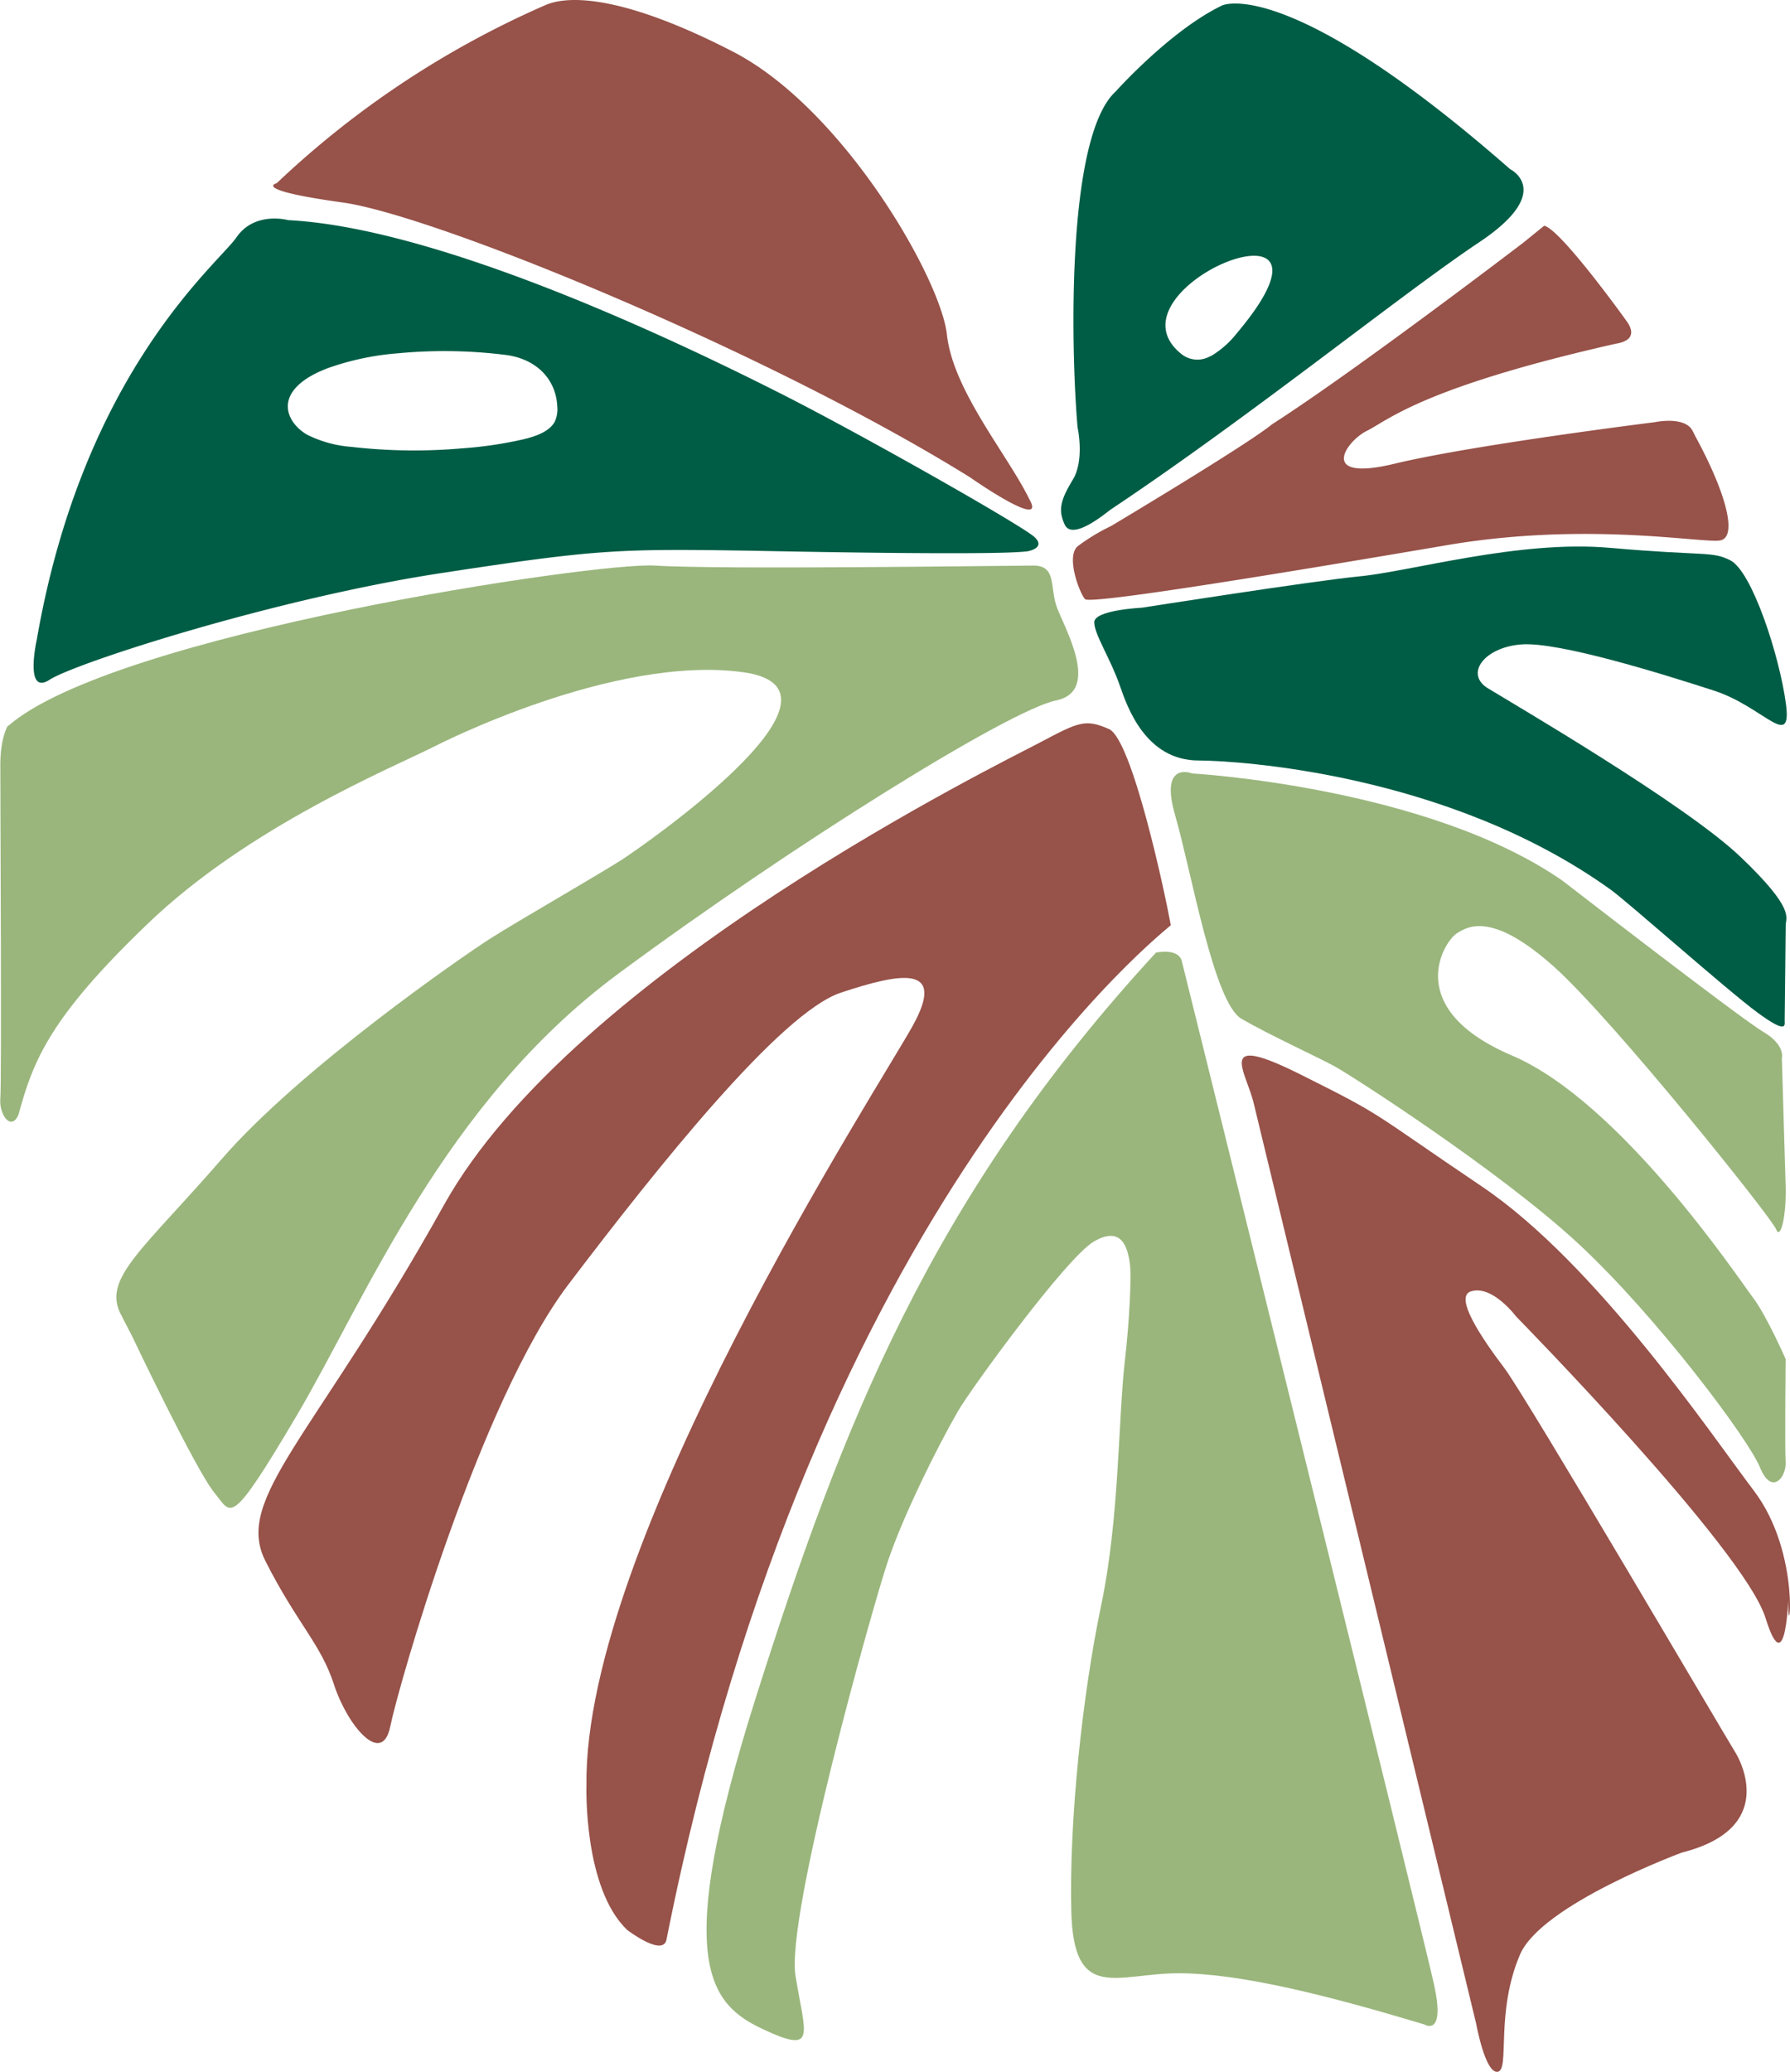 <?xml version="1.0" encoding="UTF-8"?>
<svg data-bbox="0.031 0.001 279.037 322.917" viewBox="0 0 279.07 322.94" xmlns="http://www.w3.org/2000/svg" data-type="color">
    <g>
        <path d="M184.23 149.72c-.63-2-4-1.25-4-1.25-35.35 38.33-49.12 74.33-62.33 115.92s-7.26 48 1.12 51.91 6.51.93 5-8.37 11.91-57.13 14.33-64.38 7.71-17.89 11-23.6c1.9-3.33 16.93-24 21.21-26.46s5.21.85 5.58 3.35c.32 2.15-.12 9.66-.75 15.07-1.09 9.43-.84 24.59-3.72 38.33s-5 33.31-4.65 47.64 7.07 9.67 16.75 9.67 23.64 3.56 38.34 8c0 0 3.28 2 1.46-6.27s-39.34-159.56-39.34-159.56" fill="#9ab67c" data-color="1"/>
        <path d="M103.93 302.2c23.08-116 78.64-157.78 78.6-158-.81-4.58-6-29-9.65-30.58s-4.63-1.14-10.66 2.06-72.75 35.77-93 72.12-32.8 45.7-27.84 55.5 8.62 12.87 10.69 19.25 7.49 12.85 8.77 6.55 13.92-50.65 27.78-68.91 33.08-42.36 42.46-45.47 16.51-4.43 11.24 5.12-51.38 80.42-50.89 118.44c0 0-.51 16.05 6.39 22.55 0 0 5.67 4.33 6.11 1.37" fill="#975249" data-color="2"/>
        <path d="M161.29 83.71c-1.94-1.81-27.29-16.18-39.75-22.46S69.75 35.57 44.92 34.31c0 0-5.21-1.45-8.06 2.69S13 57.88 5.74 99.66c0 0-2 8.88 2 6.28s35.17-12.66 61-16.61c24.41-3.73 27.5-3.82 48.67-3.49 0 0 36.72.79 42.56.11-.06.05 3.26-.42 1.32-2.24M86.47 65.76c-.87 1.54-3 2.28-5 2.74a62.6 62.6 0 0 1-9.44 1.38 85.4 85.4 0 0 1-17.23-.23 18.5 18.5 0 0 1-6.9-1.89c-2-1.15-3.37-3.14-2.95-5.17.53-2.5 3.48-4.23 6.33-5.27A42.3 42.3 0 0 1 62 55.07a76.6 76.6 0 0 1 17.07.28c4.84.72 7.64 4 7.81 8a4.56 4.56 0 0 1-.41 2.41" fill="#005d45" data-color="3"/>
        <path d="M263.84 67.14c5.36 9.62 7.09 16.6 4.35 17.09s-20.65-3-42.61.74-55.58 9.34-56.42 8.41-3-6.56-1.17-8.22A30.4 30.4 0 0 1 173.2 82s21.22-12.66 25.12-15.87c13.26-8.51 39.2-28.33 39.2-28.33l3.23-2.62c2.58.6 12.42 14.26 12.86 14.89s2 2.91-1.7 3.5c-30.28 6.84-35.58 12-38.79 13.57s-7.82 8.06 4.32 5.13S258 65.8 258 65.8s4.66-1 5.88 1.34c1.69 3.27 4.82 10.58 4.82 10.58" fill="#975249" data-color="2"/>
        <path d="M160.46 77.77c-3.32-6.83-11.88-16.88-12.83-25.61S131.42 16.81 114.17 8C98.65 0 89.27-1.12 84.93.84a145.3 145.3 0 0 0-41.8 27.72s-4.11 1 10.29 3 66.45 23.34 97.82 42.84c0 .01 12.17 8.51 9.22 3.37" fill="#975249" data-color="2"/>
        <path d="M251.07 138.63c-25.4-18.21-58.39-20.08-64.19-20.1-8.3 0-11.16-8.42-12.28-11.64-1.48-4.28-4-8-4-9.91s7.4-2.26 7.4-2.26 26.67-4.18 33.86-4.88c8.1-.77 24.94-5.7 39.08-4.46 15 1.32 15.87.49 18.79 1.93 3.44 1.7 7.72 15 8.7 22.36s-3.4.55-11.12-2c-8.23-2.67-24.31-7.67-30.12-7.23s-8.86 4.6-5.23 6.83 30.7 18 39.35 26.24 7.09 9.45 7.09 10.71-.16 14.13-.16 14.83.46 2.23-4.28-1.26-20.24-17.27-22.89-19.16" fill="#005d45" data-color="3"/>
        <path d="M243.65 137.3c-21.07-14.68-57.78-16.75-57.78-16.75s-5.16-2.09-2.65 6.56 6 29.17 10.33 31.68 11.76 5.9 14.51 7.4c2.55 1.38 25.81 16.32 38 27.63s26.51 30.42 28.33 34.89 4.14 1.53 4-.84 0-16.05 0-16.05-3-6.84-5.13-9.63-20.51-30.42-37.54-37.68-10.74-17.58-8.65-19 6-3.07 15.21 5.17 33.91 39.07 34.61 40.89 1.64-2.1 1.5-6.7-.59-19.92-.59-19.92.63-2.06-2.93-4.15-31.22-23.5-31.22-23.5" fill="#9ab67c" data-color="1"/>
        <path d="M173.16 79.42c21.77-14.51 45.54-33.72 57.45-41.66s4.82-11.4 4.82-11.4C200.61-4.15 190.51.86 190.51.86c-8.1 3.91-16.57 13.4-16.57 13.4-7.94 7.25-6.88 41.86-5.94 52.36 0 0 1.12 5.07-.74 8.14s-2.35 4.68-1.27 7c1.23 2.64 6.58-1.94 7.17-2.34m19.56-27.35a14.5 14.5 0 0 1-3.72 3.3c-.2.11-.41.21-.61.3a4 4 0 0 1-4.14-.44c-12.95-10.23 28.69-27.07 8.47-3.16" fill="#005d45" data-color="3"/>
        <path d="m230.14 315.4-34.65-143.32c-1.17-5.11-6.19-11.33 7.21-4.64s10.42 5.4 28.34 17.49 36 39 42.36 47.36c7.63 10 5.32 24.84 5.4 17.58 0-2.52-.19 13.11-3.54 2.32s-38.89-47-38.89-47-3.72-5-7.07-3.91c-2.62.87 1.68 7.25 5.21 11.91s34.8 58 35.91 59.72 6.52 12.1-8.18 15.82c0 0-21.91 8.08-25.26 15.9-3.89 9.07-1.54 18-3.49 18.28s-3.35-7.51-3.35-7.51" fill="#975249" data-color="2"/>
        <path d="M1.18 113.18S.06 115 .05 119.13s.23 49.67 0 52.1 1.69 5.2 2.84 2.48C5.19 165.15 7.93 158.46 23 144c15.78-15.18 38.15-24.34 44.85-27.72 0 0 27.72-14.3 48-11.51s-18 28.62-18 28.62c-2 1.49-17.3 10.24-21.58 13s-29.4 20.09-41.68 34.23-18.57 18.58-15.81 24.12l1.86 3.61s9.92 20.88 12.83 24.37c2.67 3.2 2.24 5.77 12.84-12.18s22.89-48.66 50.06-68.76 61-41.12 68.28-42.61.93-11.9 0-14.88 0-6.14-3.53-6.14-48.94.66-59 0c-9.06-.6-84.48 10.67-100.85 25" fill="#9ab67c" data-color="1"/>
    </g>
</svg>
